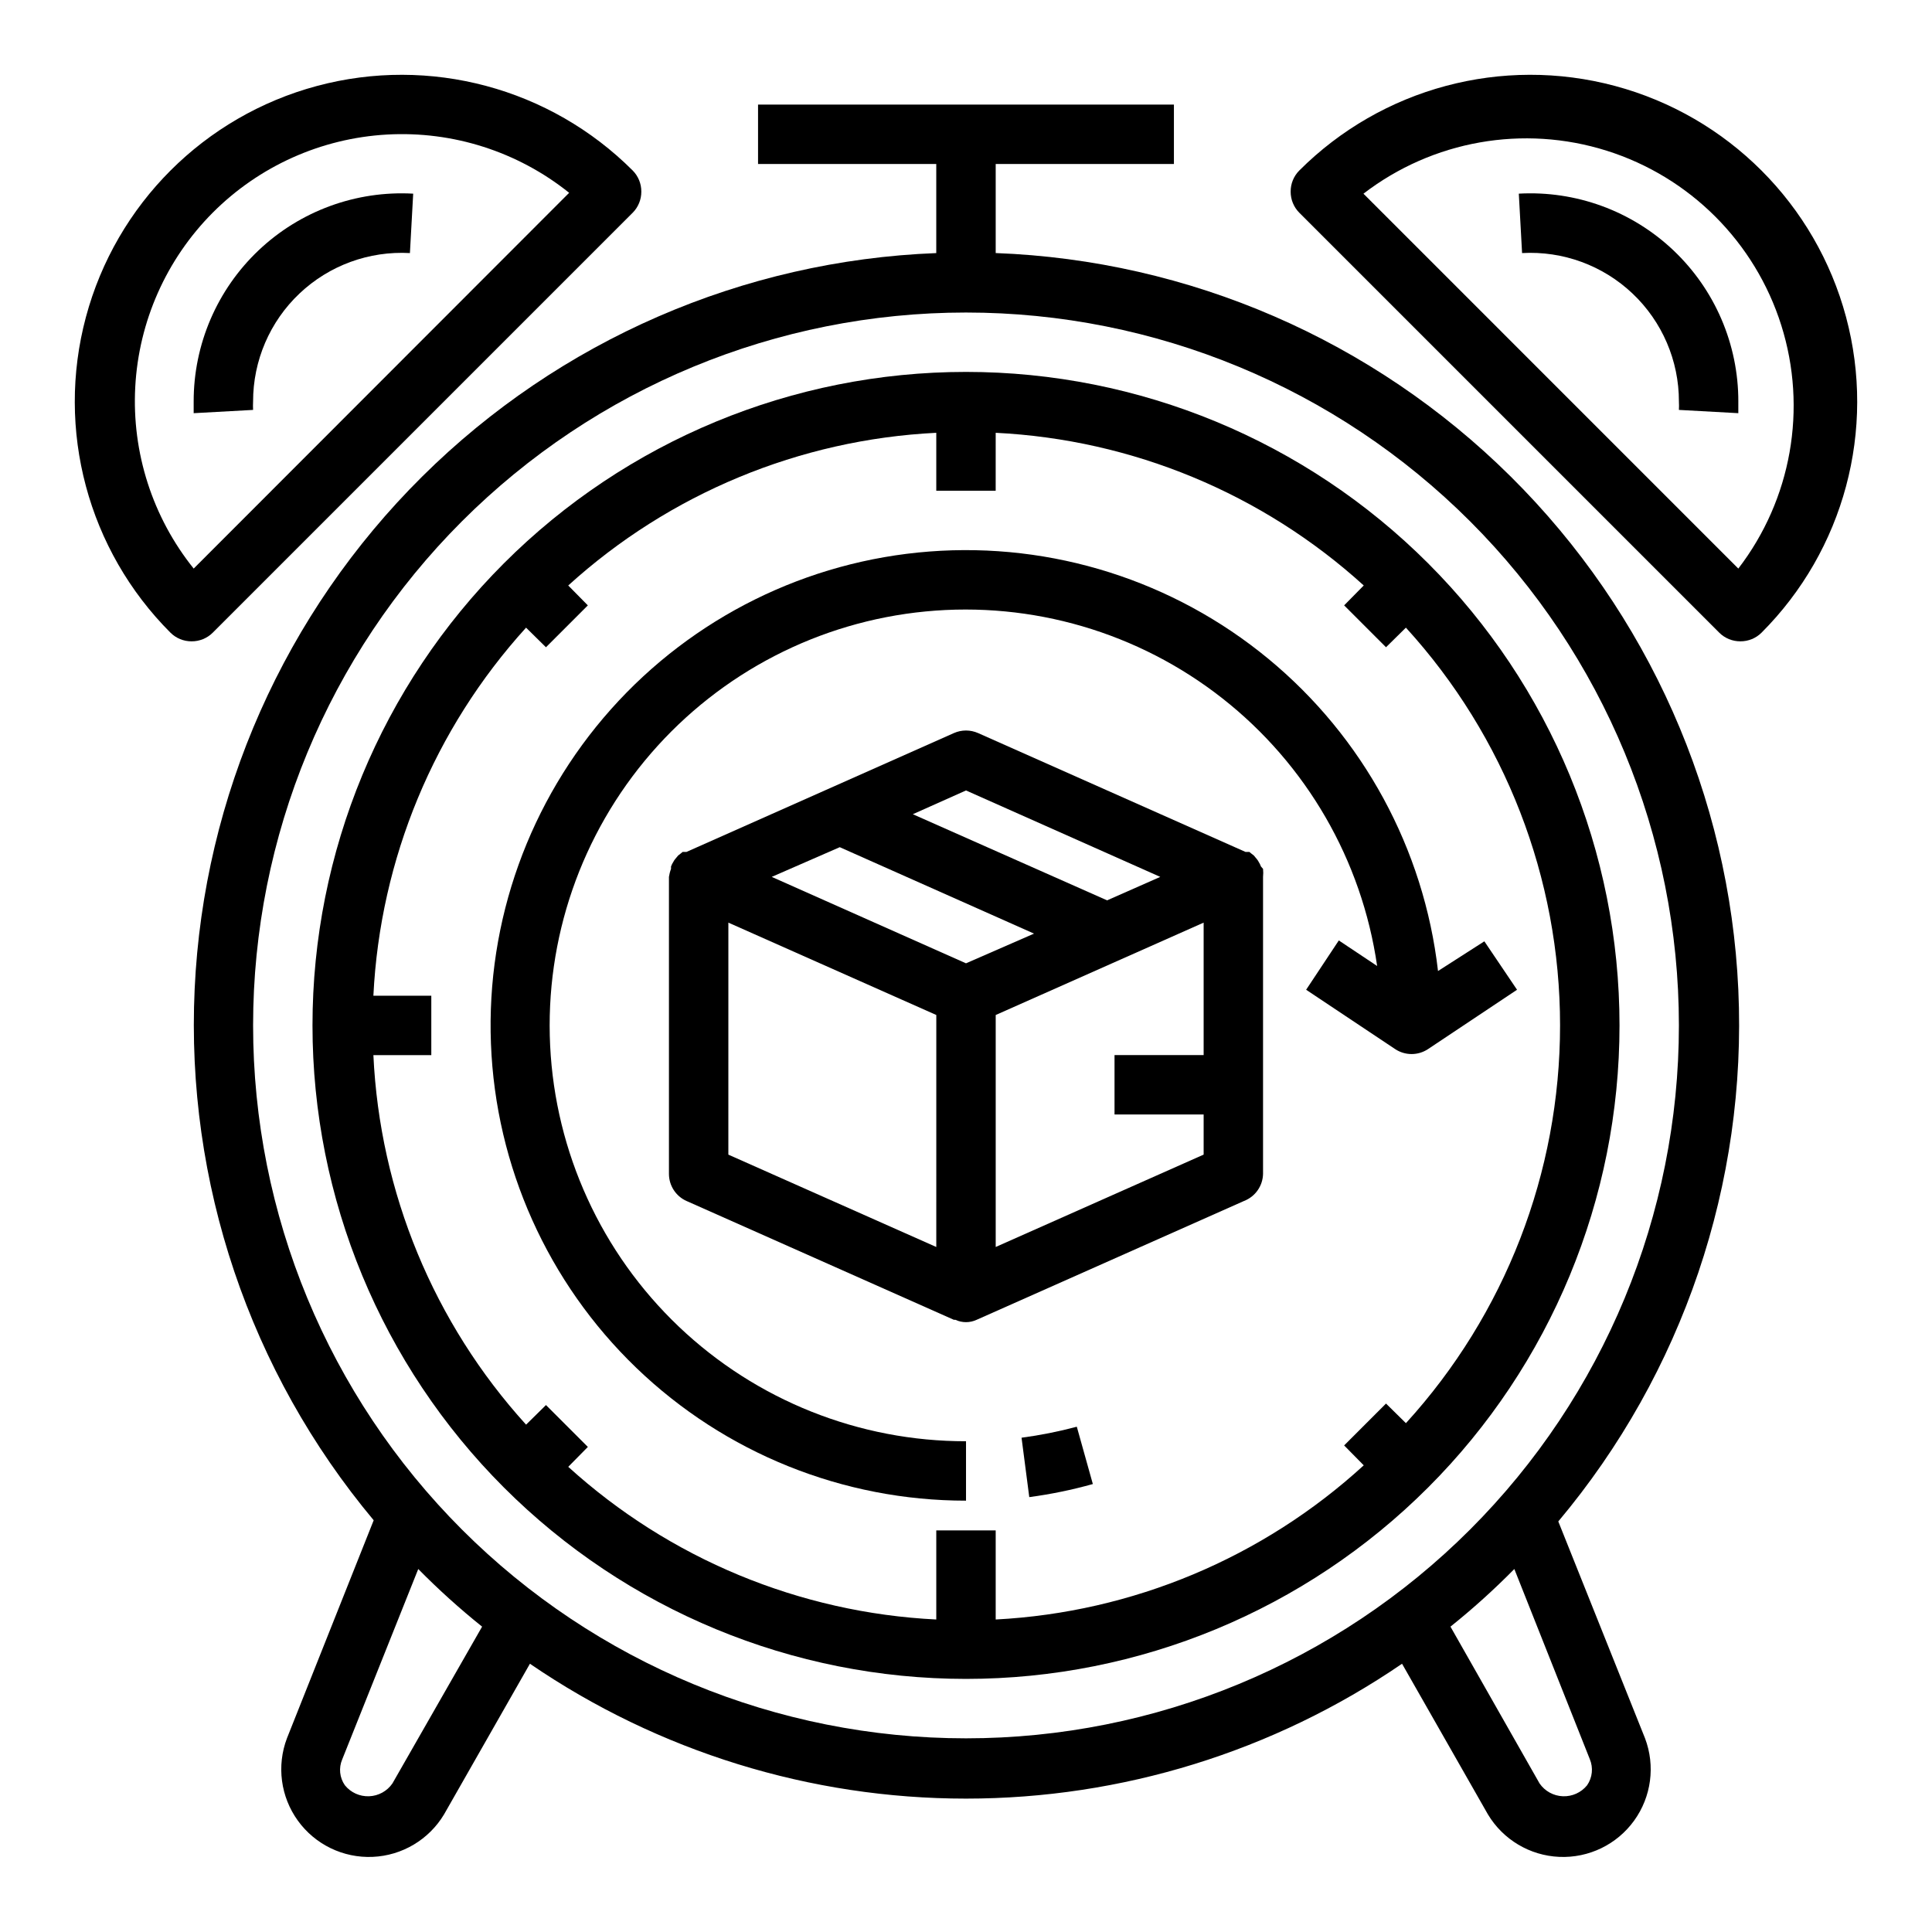<?xml version="1.0" encoding="UTF-8"?>
<!-- Uploaded to: SVG Repo, www.svgrepo.com, Generator: SVG Repo Mixer Tools -->
<svg fill="#000000" width="800px" height="800px" version="1.1" viewBox="144 144 512 512" xmlns="http://www.w3.org/2000/svg">
 <g>
  <path d="m478.17 373.63c-0.164-0.445-0.375-0.867-0.629-1.262-0.129-0.254-0.289-0.492-0.473-0.707l-0.789-0.945-0.707-0.551-0.473-0.395h-0.629-0.395l-70.848-31.488c-2.055-0.922-4.402-0.922-6.457 0l-70.848 31.488h-1.023l-0.473 0.395-0.707 0.551-0.789 0.945c-0.184 0.215-0.34 0.453-0.469 0.707-0.258 0.395-0.469 0.816-0.633 1.262v0.629c-0.262 0.684-0.445 1.398-0.551 2.125v78.719c0.008 3.094 1.824 5.898 4.644 7.164l70.848 31.488h0.395c1.797 0.84 3.871 0.84 5.668 0l70.848-31.488c2.977-1.148 4.965-3.977 5.039-7.164v-78.719c0.074-0.707 0.074-1.418 0-2.125zm-78.168-20.152 51.48 22.906-14.09 6.219-51.484-22.828zm-7.875 120.99-55.105-24.48 0.004-61.484 55.105 24.48zm7.871-75.18-51.48-22.906 18.027-7.871 51.484 22.906zm62.98 24.324h-23.617v15.742h23.617v10.629l-55.105 24.48v-61.477l55.105-24.48z"/>
  <path d="m407.87 211.07v-23.617h47.23v-15.742h-110.21v15.742h47.23v23.617c-51.234 1.98-99.855 23.121-136.25 59.234-36.395 36.113-57.91 84.574-60.285 135.79-2.379 51.215 14.551 101.46 47.445 140.79l-22.988 57.781c-2.766 7.301-1.676 15.504 2.898 21.832 4.574 6.328 12.023 9.934 19.824 9.594 7.801-0.336 14.91-4.574 18.922-11.273l22.75-39.91c34.039 23.285 74.32 35.742 115.56 35.742s81.52-12.457 115.56-35.742l22.75 39.91c4.012 6.699 11.121 10.938 18.922 11.273 7.801 0.34 15.25-3.266 19.824-9.594 4.574-6.328 5.664-14.531 2.898-21.832l-22.984-57.465h-0.004c33.02-39.328 50.047-89.625 47.711-140.92-2.336-51.293-23.867-99.836-60.324-136-36.453-36.16-85.168-57.297-136.48-59.219zm-159.88 405.57c-1.41 2.039-3.699 3.297-6.18 3.387-2.477 0.094-4.856-0.984-6.414-2.914-1.402-2.008-1.672-4.598-0.707-6.848l20.152-50.461c5.336 5.418 10.988 10.52 16.922 15.273zm317.32-6.457c0.961 2.281 0.695 4.894-0.711 6.93-1.559 1.93-3.938 3.008-6.414 2.914-2.481-0.09-4.769-1.348-6.18-3.387l-23.617-41.562c5.938-4.754 11.59-9.855 16.926-15.273zm-165.31-5.508c-50.109 0-98.164-19.906-133.59-55.336-35.43-35.434-55.336-83.488-55.336-133.59 0-50.105 19.906-98.16 55.336-133.59 35.43-35.43 83.484-55.336 133.59-55.336 50.105 0 98.16 19.906 133.59 55.336 35.434 35.434 55.336 83.488 55.336 133.59 0 50.105-19.902 98.16-55.336 133.59-35.43 35.43-83.484 55.336-133.59 55.336z"/>
  <path d="m400 242.56c-45.934 0-89.984 18.246-122.46 50.723-32.48 32.48-50.727 76.531-50.727 122.46 0 45.934 18.246 89.98 50.727 122.46 32.477 32.477 76.527 50.723 122.46 50.723 45.93 0 89.98-18.246 122.46-50.723 32.48-32.48 50.727-76.527 50.727-122.46 0-45.93-18.246-89.98-50.727-122.46-32.477-32.477-76.527-50.723-122.46-50.723zm116.58 278.59-5.273-5.195-11.098 11.098 5.195 5.273v0.004c-26.793 24.516-61.27 38.961-97.535 40.855v-23.617h-15.746v23.617c-36.215-1.789-70.688-16.09-97.531-40.461l5.195-5.273-11.098-11.098-5.273 5.195-0.004-0.004c-24.457-26.949-38.766-61.574-40.461-97.93h15.348v-15.742h-15.348c1.785-36.215 16.086-70.688 40.461-97.535l5.273 5.195 11.098-11.098-5.195-5.273 0.004-0.004c26.844-24.371 61.316-38.672 97.531-40.461v15.352h15.742l0.004-15.352c36.215 1.789 70.688 16.09 97.535 40.461l-5.195 5.273 11.098 11.098 5.273-5.195v0.004c26.281 28.816 40.852 66.406 40.852 105.41s-14.57 76.594-40.852 105.41z"/>
  <path d="m414.72 525.01 2.047 15.742c5.691-0.758 11.32-1.918 16.848-3.465l-4.25-15.191h-0.004c-4.812 1.285-9.703 2.258-14.641 2.914z"/>
  <path d="m189.19 311.68c1.484 1.473 3.496 2.293 5.586 2.281 2.094 0.012 4.106-0.809 5.59-2.281l111.31-111.31c1.473-1.484 2.293-3.496 2.281-5.59 0.012-2.09-0.809-4.102-2.281-5.586-21.883-21.883-53.773-30.426-83.664-22.418-29.887 8.008-53.234 31.355-61.242 61.242-8.008 29.891 0.535 61.781 22.418 83.664zm11.176-111.31c12.328-12.363 28.789-19.742 46.223-20.715 17.434-0.973 34.613 4.523 48.242 15.441l-99.504 99.582c-10.902-13.59-16.414-30.719-15.484-48.117 0.93-17.395 8.234-33.84 20.523-46.191z"/>
  <path d="m610.81 311.68c21.879-21.883 30.426-53.773 22.414-83.664-8.008-29.887-31.352-53.234-61.242-61.242-29.891-8.008-61.781 0.535-83.66 22.418-1.477 1.484-2.297 3.496-2.285 5.586-0.012 2.094 0.809 4.106 2.285 5.59l111.31 111.31c1.484 1.473 3.496 2.293 5.59 2.281 2.094 0.012 4.102-0.809 5.59-2.281zm-105.48-116.35c18.336-14.086 42.395-18.34 64.453-11.391 22.055 6.949 39.332 24.227 46.281 46.285 6.949 22.055 2.695 46.113-11.391 64.453z"/>
  <path d="m546.5 195.32 0.867 15.742v0.004c10.816-0.605 21.402 3.269 29.266 10.719 7.867 7.449 12.316 17.809 12.297 28.641 0.039 0.734 0.039 1.469 0 2.203l15.742 0.867v-3.07h0.004c0.023-15.16-6.203-29.664-17.211-40.09-11.008-10.43-25.824-15.859-40.965-15.016z"/>
  <path d="m211.07 252.63c-0.039-0.734-0.039-1.469 0-2.203-0.016-10.832 4.43-21.191 12.297-28.641 7.863-7.449 18.453-11.324 29.266-10.719l0.867-15.742v-0.004c-15.137-0.844-29.957 4.586-40.965 15.016-11.008 10.426-17.234 24.93-17.211 40.09v3.07z"/>
  <path d="m537.37 393.46-12.281 7.871c-3.727-32.359-19.844-62.02-44.969-82.746-25.129-20.73-57.309-30.922-89.785-28.43-32.48 2.488-62.73 17.465-84.402 41.781-21.672 24.32-33.082 56.09-31.828 88.641 1.25 32.547 15.062 63.348 38.535 85.93 23.477 22.582 54.789 35.195 87.363 35.184v-15.746c-28.328 0.035-55.578-10.84-76.098-30.363-20.52-19.523-32.738-46.203-34.113-74.492-1.375-28.293 8.199-56.027 26.727-77.449 18.531-21.426 44.602-34.891 72.793-37.602 28.195-2.715 56.355 5.531 78.629 23.027 22.277 17.492 36.965 42.895 41.012 70.93l-10.156-6.769-8.66 13.066 23.617 15.742c2.625 1.73 6.031 1.73 8.66 0l23.617-15.742z"/>
 </g>
</svg>